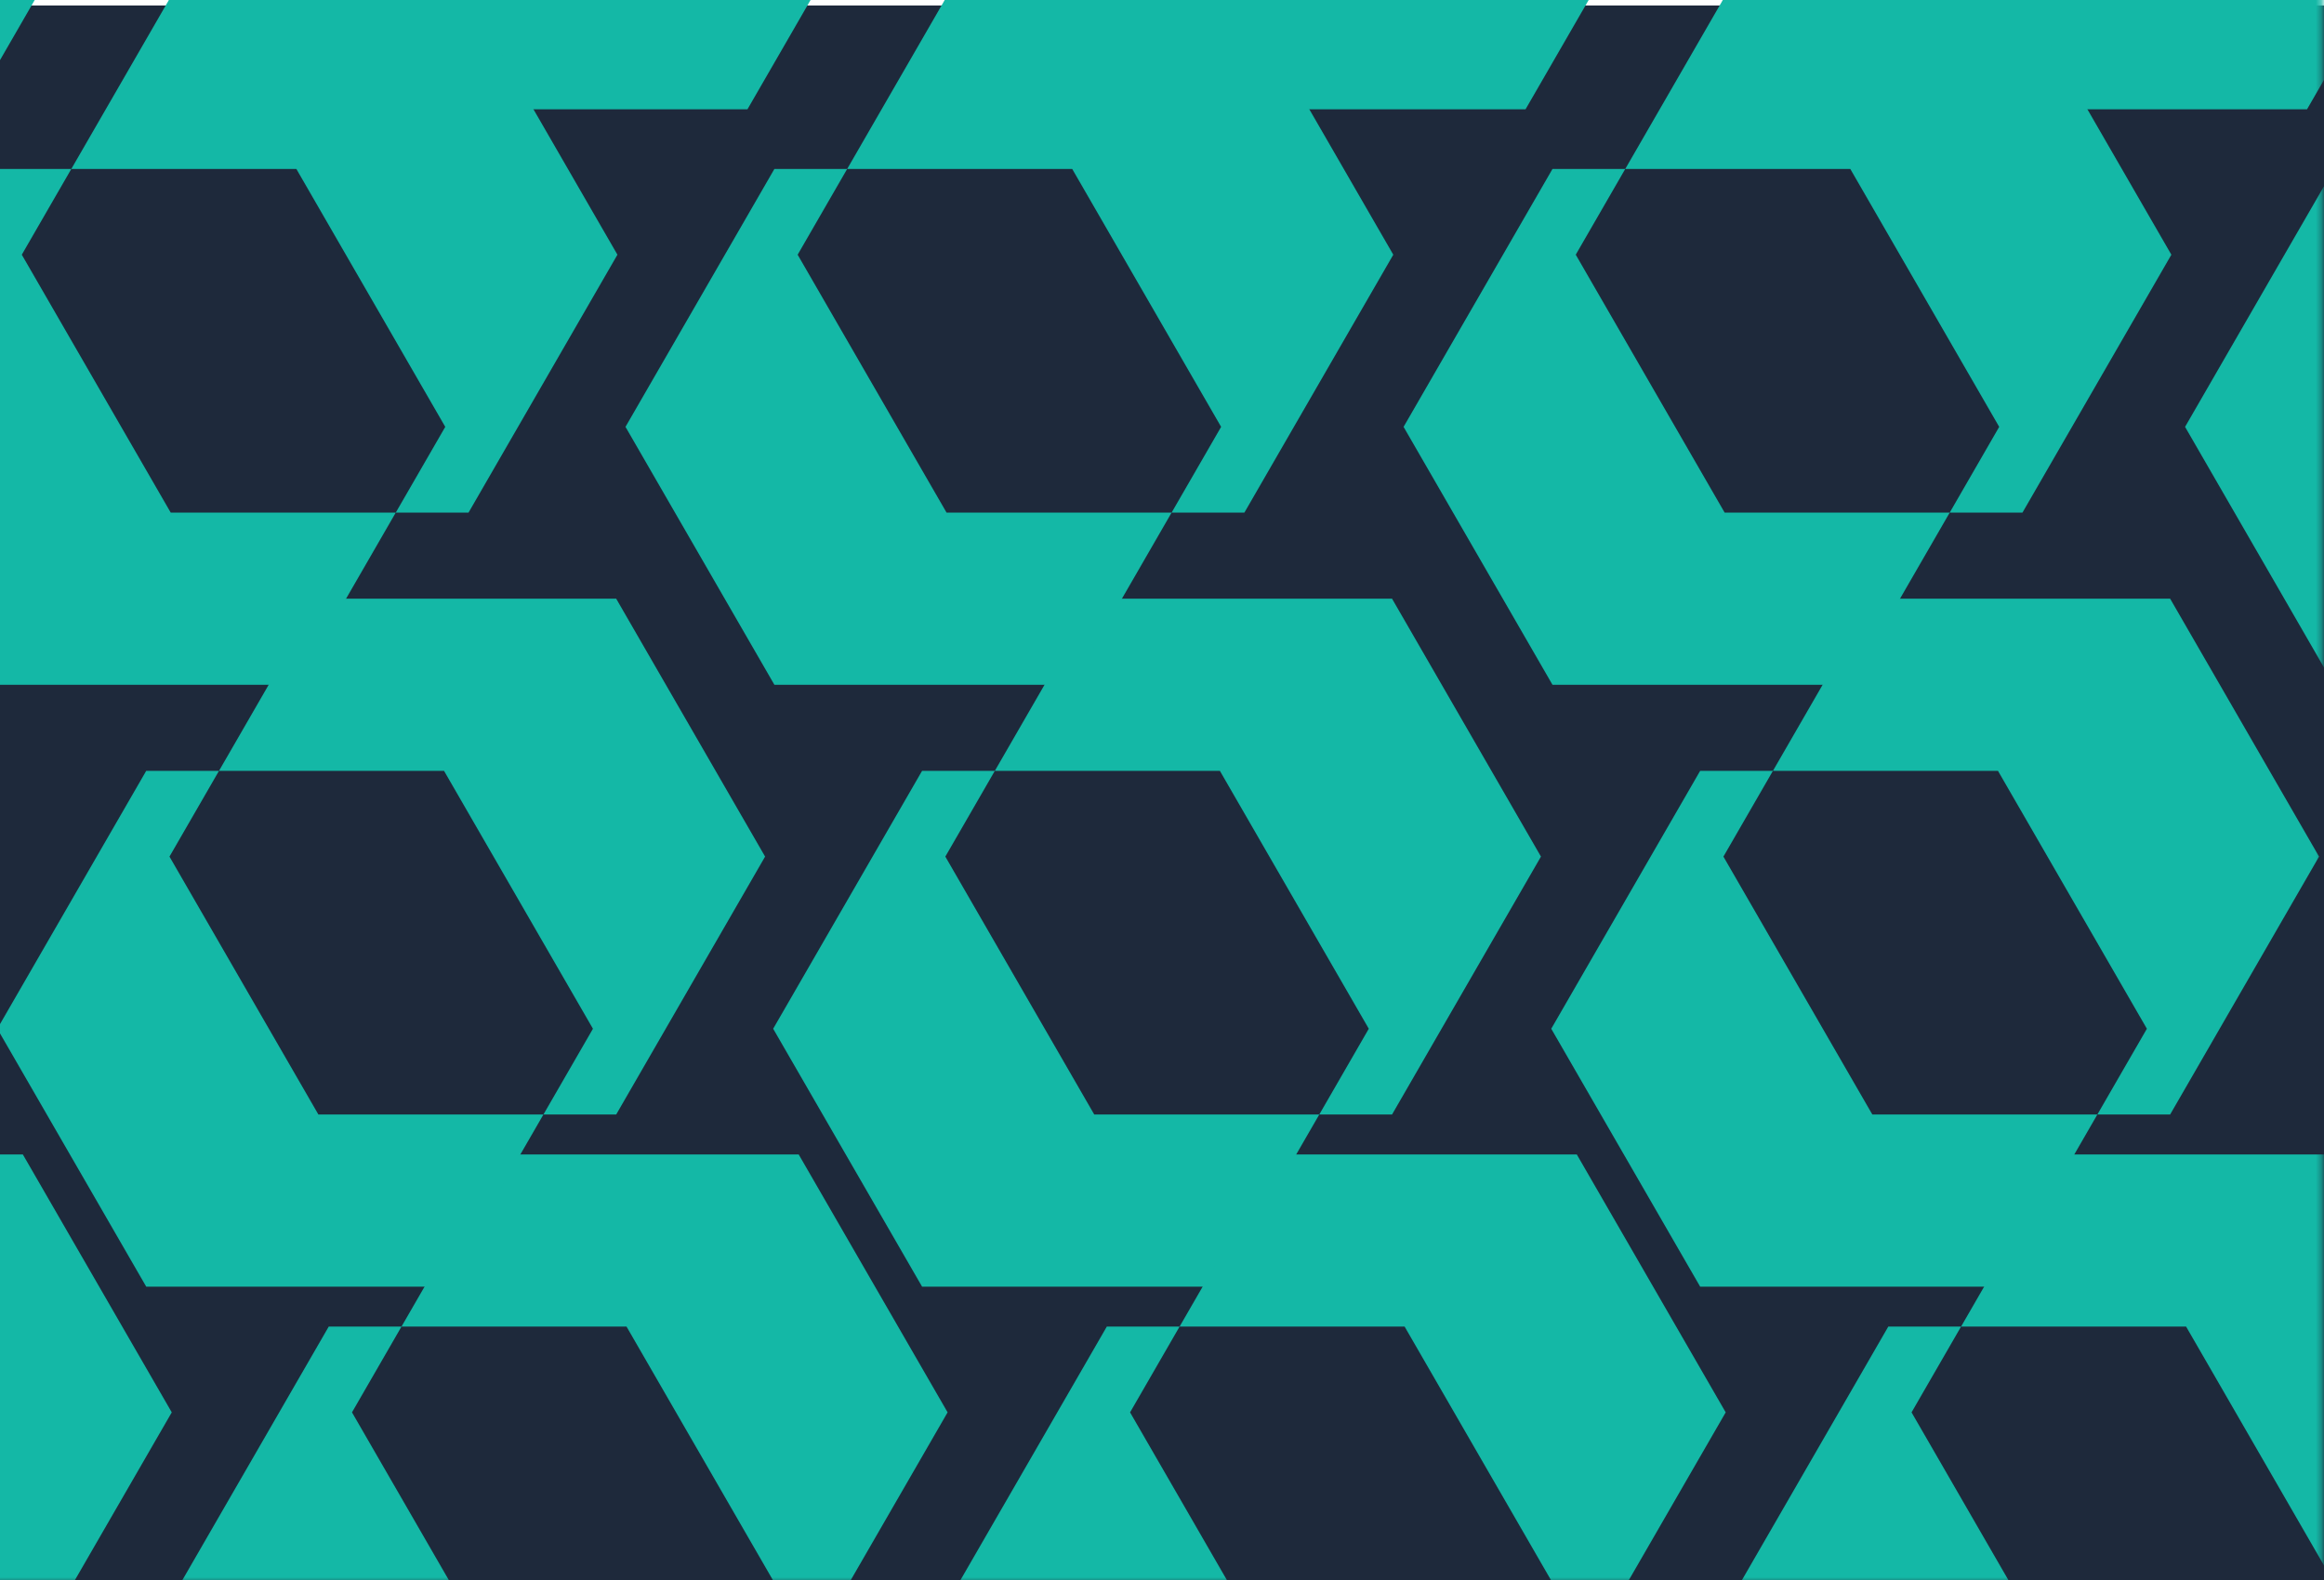 <svg width="425" height="289" viewBox="0 0 425 289" fill="none" xmlns="http://www.w3.org/2000/svg">
<g clip-path="url(#clip0_1_197)">
<path d="M-2 1H425V289H-2V1Z" fill="#1E293B"/>
<mask id="mask0_1_197" style="mask-type:luminance" maskUnits="userSpaceOnUse" x="-3" y="-138" width="428" height="428">
<path d="M424.711 -137.672H-2.377V289.489H424.711V-137.672Z" fill="white"/>
</mask>
<g mask="url(#mask0_1_197)">
<path d="M-55.402 -58.671L-46.348 -74.355H-59.654L-86.885 -27.181L-59.654 19.991H-5.192L12.984 -11.497H-28.169L-55.402 -58.671Z" fill="#14B8A6"/>
<path d="M86.482 -58.671L95.536 -74.355H82.228L54.997 -27.181L82.228 19.991H136.692L154.868 -11.497H113.712L86.482 -58.671Z" fill="#14B8A6"/>
<path d="M371.688 -58.671L380.742 -74.355H367.434L340.203 -27.181L367.434 19.991H421.896L440.075 -11.497H398.919L371.688 -58.671Z" fill="#14B8A6"/>
<path d="M228.775 -58.671L237.827 -74.355H224.521L197.29 -27.181L224.521 19.991H278.983L297.162 -11.497H256.006L228.775 -58.671Z" fill="#14B8A6"/>
<path d="M-50.284 211.162L-68.461 242.652H-27.308L-0.075 289.826L-9.129 305.51H4.177L31.41 258.336L4.177 211.162H-50.284Z" fill="#14B8A6"/>
<path d="M141.807 289.826L132.755 305.51H146.061L173.292 258.336L146.061 211.162H91.6L73.421 242.652H114.576L141.807 289.826Z" fill="#14B8A6"/>
<path d="M114.576 337L132.755 305.51H91.6L64.369 258.336L73.421 242.652H60.115L32.884 289.826L60.115 337H114.576Z" fill="#14B8A6"/>
<path d="M376.804 211.162L358.627 242.652H399.783L427.014 289.826L417.959 305.51H431.268L458.498 258.336L431.268 211.162H376.804Z" fill="#14B8A6"/>
<path d="M349.573 258.336L358.627 242.652H345.319L318.088 289.826L345.319 337H399.783L417.959 305.51H376.804L349.573 258.336Z" fill="#14B8A6"/>
<path d="M58.224 109.507L40.048 140.997H81.201L108.434 188.169L99.38 203.853H112.686L139.917 156.681L112.686 109.507H58.224Z" fill="#14B8A6"/>
<path d="M30.994 156.681L40.048 140.997H26.74L-0.491 188.169L26.74 235.343H81.201L99.38 203.853H58.224L30.994 156.681Z" fill="#14B8A6"/>
<path d="M200.108 109.507L181.929 140.997H223.085L250.316 188.169L241.264 203.853H254.57L281.801 156.681L254.57 109.507H200.108Z" fill="#14B8A6"/>
<path d="M172.878 156.681L181.929 140.997H168.624L141.393 188.169L168.624 235.343H223.085L241.264 203.853H200.108L172.878 156.681Z" fill="#14B8A6"/>
<path d="M342.4 109.507L324.223 140.997H365.379L392.61 188.169L383.555 203.853H396.864L424.094 156.681L396.864 109.507H342.4Z" fill="#14B8A6"/>
<path d="M315.169 156.681L324.223 140.997H310.915L283.684 188.169L310.915 235.343H365.379L383.555 203.853H342.4L315.169 156.681Z" fill="#14B8A6"/>
<path d="M31.22 -0.586L13.041 30.904H54.196L81.427 78.078L72.373 93.762H85.681L112.912 46.588L85.681 -0.586H31.22Z" fill="#14B8A6"/>
<path d="M3.986 46.588L13.041 30.904H-0.265L-27.496 78.078L-0.265 125.252H54.196L72.373 93.762H31.22L3.986 46.588Z" fill="#14B8A6"/>
<path d="M173.101 -0.586L154.925 30.904H196.08L223.311 78.078L214.257 93.762H227.565L254.796 46.588L227.565 -0.586H173.101Z" fill="#14B8A6"/>
<path d="M145.87 46.588L154.925 30.904H141.616L114.386 78.078L141.616 125.252H196.08L214.257 93.762H173.101L145.87 46.588Z" fill="#14B8A6"/>
<path d="M431.077 46.588L440.131 30.904H426.823L399.592 78.078L426.823 125.252H481.284L499.463 93.762H458.308L431.077 46.588Z" fill="#14B8A6"/>
<path d="M315.395 -0.586L297.216 30.904H338.372L365.602 78.078L356.551 93.762H369.856L397.087 46.588L369.856 -0.586H315.395Z" fill="#14B8A6"/>
<path d="M288.164 46.588L297.216 30.904H283.91L256.679 78.078L283.91 125.252H338.372L356.551 93.762H315.395L288.164 46.588Z" fill="#14B8A6"/>
<path d="M233.891 211.162L215.714 242.652H256.87L284.101 289.826L275.047 305.51H288.355L315.586 258.336L288.355 211.162H233.891Z" fill="#14B8A6"/>
<path d="M206.66 258.336L215.714 242.652H202.406L175.175 289.826L202.406 337H256.87L275.047 305.51H233.891L206.66 258.336Z" fill="#14B8A6"/>
</g>
</g>
<defs>
<clipPath id="clip0_1_197">
<rect width="425" height="289" fill="white"/>
</clipPath>
</defs>
</svg>
